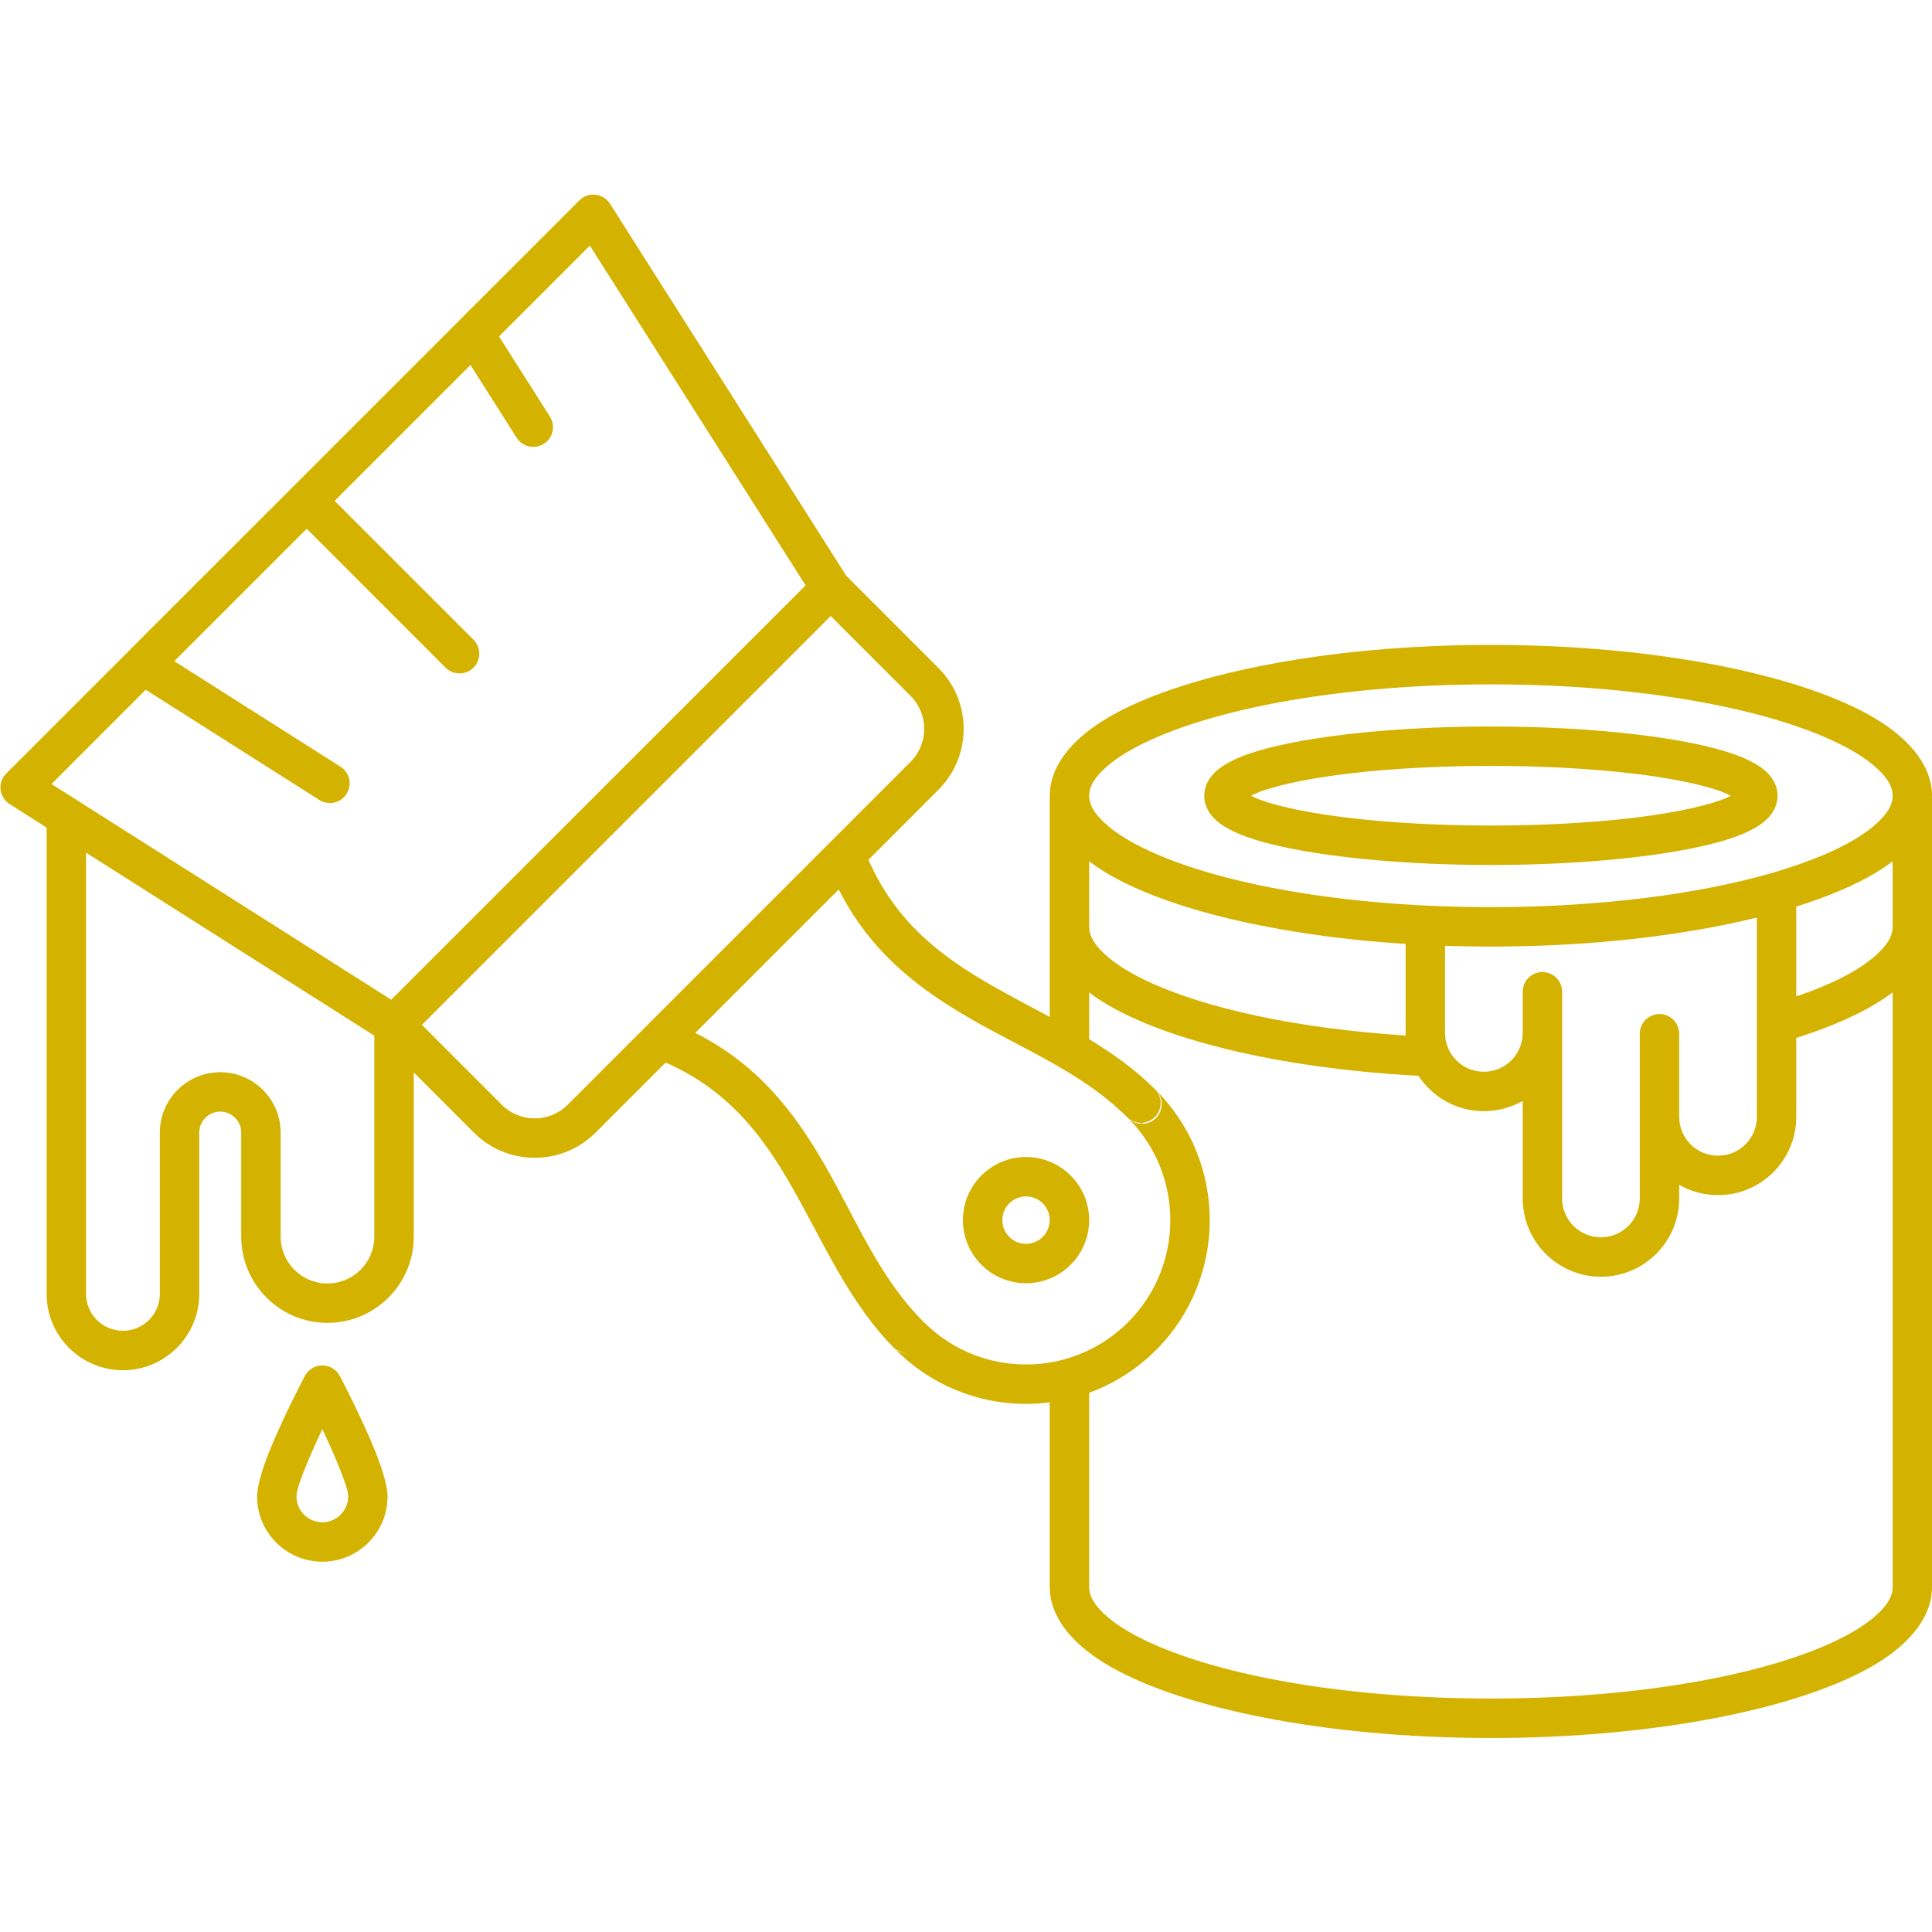 <?xml version="1.0" encoding="UTF-8"?> <svg xmlns="http://www.w3.org/2000/svg" xmlns:xlink="http://www.w3.org/1999/xlink" width="200" zoomAndPan="magnify" viewBox="0 0 150 150" height="200" preserveAspectRatio="xMidYMid meet" version="1.0"><path fill="#d4b200" d="M 35.73 24.805 C 35.719 24.82 35.703 24.836 35.691 24.848 L 10.039 50.496 C 10.027 50.512 10.012 50.523 10 50.539 L 0.484 60.055 C 0.156 60.383 -0.008 60.844 0.043 61.305 C 0.098 61.766 0.355 62.18 0.746 62.426 L 3.621 64.254 L 3.621 100.457 C 3.621 103.727 6.273 106.383 9.547 106.383 C 12.812 106.383 15.469 103.727 15.469 100.457 L 15.469 87.938 C 15.469 87.039 16.199 86.305 17.102 86.305 C 18 86.305 18.73 87.039 18.73 87.938 L 18.73 96.012 C 18.73 99.707 21.73 102.707 25.426 102.707 C 29.121 102.707 32.125 99.707 32.125 96.012 L 32.125 83.262 L 36.793 87.934 C 39.402 90.543 43.633 90.543 46.242 87.934 L 51.68 82.496 C 56.566 84.641 59.211 88.199 61.391 91.992 C 63.934 96.418 65.898 101.148 69.492 104.738 L 70.574 105.188 C 70.574 105.188 69.496 104.742 69.496 104.742 C 69.496 104.742 70.656 105.266 70.656 105.266 L 69.574 104.82 C 72.828 108.074 77.266 109.426 81.5 108.879 L 81.5 123.227 C 81.5 125.336 82.977 127.461 85.898 129.215 C 91.496 132.574 102.762 134.938 115.754 134.938 C 128.742 134.938 140.012 132.574 145.609 129.215 C 148.531 127.461 150.004 125.336 150.004 123.227 L 150.004 61.781 C 150.004 59.672 148.531 57.547 145.609 55.793 C 140.012 52.434 128.742 50.07 115.754 50.07 C 102.762 50.07 91.496 52.434 85.898 55.793 C 82.977 57.547 81.5 59.672 81.5 61.781 C 81.5 61.781 81.5 78.953 81.5 78.953 C 79.977 78.133 78.43 77.332 76.922 76.465 C 73.125 74.285 69.57 71.637 67.426 66.754 L 72.863 61.312 C 75.469 58.707 75.469 54.473 72.863 51.867 L 65.699 44.699 L 47.359 15.816 C 47.109 15.426 46.695 15.168 46.234 15.117 C 45.77 15.066 45.312 15.227 44.984 15.555 Z M 84.562 77.051 L 84.562 80.684 C 86.398 81.797 88.137 83.031 89.664 84.562 L 89.672 84.566 L 89.676 84.57 C 90.105 85.008 90.23 85.66 90 86.23 C 89.777 86.758 89.281 87.121 88.719 87.168 L 88.668 87.254 C 89.285 87.254 89.844 86.887 90.078 86.312 C 90.316 85.742 90.188 85.082 89.75 84.645 C 95.316 90.211 95.316 99.254 89.75 104.82 C 88.23 106.34 86.457 107.441 84.562 108.133 L 84.562 123.227 C 84.562 123.973 85.027 124.652 85.746 125.324 C 86.723 126.234 88.152 127.066 89.949 127.828 C 95.766 130.297 105.164 131.875 115.754 131.875 C 126.34 131.875 135.738 130.297 141.562 127.828 C 143.352 127.066 144.785 126.234 145.762 125.324 C 146.484 124.652 146.945 123.973 146.945 123.227 L 146.945 77.051 C 145.188 78.375 142.637 79.582 139.461 80.582 L 139.461 86.715 C 139.461 90.066 136.742 92.789 133.387 92.789 C 132.289 92.789 131.262 92.5 130.371 91.988 L 130.371 93.051 C 130.371 96.402 127.652 99.125 124.297 99.125 C 120.945 99.125 118.223 96.402 118.223 93.051 L 118.223 85.473 C 117.332 85.98 116.305 86.27 115.207 86.27 C 113.082 86.27 111.211 85.176 110.125 83.523 C 99.066 82.934 89.852 80.605 85.242 77.539 C 85.004 77.379 84.777 77.215 84.562 77.051 Z M 26.379 106.824 C 26.113 106.324 25.594 106.012 25.027 106.012 C 24.457 106.012 23.938 106.324 23.672 106.824 C 23.672 106.824 21.895 110.191 20.828 112.895 C 20.293 114.254 19.961 115.48 19.961 116.184 C 19.961 118.98 22.227 121.25 25.027 121.25 C 27.82 121.25 30.09 118.98 30.09 116.184 C 30.09 115.48 29.754 114.254 29.223 112.895 C 28.152 110.191 26.379 106.824 26.379 106.824 Z M 25.027 110.961 C 25.484 111.926 25.98 113.02 26.371 114.016 C 26.73 114.922 27.031 115.715 27.031 116.184 C 27.031 117.293 26.129 118.188 25.027 118.188 C 23.918 118.188 23.02 117.293 23.02 116.184 C 23.02 115.715 23.32 114.922 23.676 114.016 C 24.07 113.02 24.566 111.926 25.027 110.961 Z M 65.121 69.055 C 65.121 69.055 53.98 80.195 53.98 80.195 C 58.887 82.664 61.723 86.422 64.047 90.469 C 66.453 94.656 68.254 99.172 71.652 102.574 C 71.688 102.605 71.703 102.66 71.707 102.727 L 71.738 102.656 C 74.68 105.598 78.852 106.562 82.602 105.547 C 82.621 105.539 82.637 105.535 82.652 105.531 C 84.461 105.031 86.164 104.074 87.586 102.656 C 91.957 98.281 91.957 91.184 87.586 86.809 C 87.871 87.098 88.262 87.254 88.668 87.254 L 88.477 87.168 C 88.109 87.145 87.766 86.984 87.5 86.727 C 85.992 85.219 84.266 84.027 82.445 82.957 C 82.32 82.898 82.199 82.832 82.094 82.75 C 79.91 81.492 77.605 80.387 75.398 79.117 C 71.355 76.793 67.594 73.961 65.121 69.055 Z M 6.68 66.199 L 6.68 100.457 C 6.68 102.039 7.961 103.32 9.547 103.32 C 11.125 103.32 12.41 102.039 12.41 100.457 C 12.41 100.457 12.41 87.938 12.41 87.938 C 12.41 85.348 14.512 83.246 17.102 83.246 C 19.688 83.246 21.789 85.348 21.789 87.938 C 21.789 87.938 21.789 96.012 21.789 96.012 C 21.789 98.02 23.418 99.648 25.426 99.648 C 27.434 99.648 29.062 98.02 29.062 96.012 L 29.062 80.41 Z M 76.195 91.266 C 74.281 93.18 74.281 96.285 76.195 98.195 C 78.109 100.109 81.211 100.109 83.125 98.195 C 85.039 96.285 85.039 93.18 83.125 91.266 C 81.211 89.352 78.109 89.352 76.195 91.266 Z M 78.359 93.43 C 79.074 92.711 80.246 92.711 80.961 93.43 C 81.68 94.148 81.68 95.312 80.961 96.031 C 80.246 96.754 79.074 96.754 78.359 96.031 C 77.641 95.312 77.641 94.148 78.359 93.43 Z M 136.402 71.238 C 130.703 72.645 123.539 73.492 115.754 73.492 C 114.551 73.492 113.363 73.469 112.191 73.434 L 112.191 80.195 C 112.191 80.602 112.273 80.992 112.422 81.344 C 112.445 81.391 112.469 81.441 112.484 81.492 C 112.969 82.508 114.008 83.211 115.207 83.211 C 116.871 83.211 118.223 81.859 118.223 80.195 L 118.223 77 C 118.223 76.156 118.906 75.469 119.75 75.469 C 120.598 75.469 121.281 76.156 121.281 77 C 121.281 77 121.281 93.051 121.281 93.051 C 121.281 94.715 122.633 96.062 124.297 96.062 C 125.961 96.062 127.312 94.715 127.312 93.051 L 127.312 80.262 C 127.312 79.418 127.996 78.73 128.84 78.73 C 129.688 78.73 130.371 79.418 130.371 80.262 L 130.371 86.715 C 130.371 88.379 131.723 89.727 133.387 89.727 C 135.051 89.727 136.402 88.379 136.402 86.715 L 136.402 79.477 C 136.402 79.453 136.402 79.434 136.402 79.414 Z M 64.496 47.828 L 70.699 54.031 C 72.109 55.441 72.109 57.734 70.699 59.148 C 70.699 59.148 44.078 85.77 44.078 85.77 C 42.668 87.184 40.371 87.184 38.957 85.77 C 38.957 85.77 32.758 79.566 32.758 79.566 Z M 84.562 66.867 L 84.562 71.961 C 84.562 72.625 84.934 73.238 85.523 73.84 C 86.328 74.668 87.508 75.43 88.992 76.137 C 93.539 78.301 100.734 79.855 109.137 80.398 C 109.133 80.332 109.133 80.266 109.133 80.195 L 109.133 73.285 C 99.004 72.637 90.52 70.543 85.898 67.773 C 85.41 67.48 84.969 67.18 84.562 66.867 Z M 38.742 26.121 L 42.695 32.344 C 43.148 33.059 42.938 34.004 42.223 34.457 C 41.512 34.91 40.562 34.699 40.113 33.984 L 36.527 28.34 L 25.98 38.887 L 36.762 49.668 C 37.359 50.27 37.359 51.234 36.762 51.836 C 36.168 52.434 35.195 52.434 34.598 51.836 L 23.816 41.051 L 13.531 51.332 L 26.438 59.527 C 27.148 59.98 27.359 60.926 26.906 61.637 C 26.453 62.352 25.508 62.562 24.793 62.109 L 11.316 53.551 L 4 60.871 L 30.375 77.617 L 62.547 45.449 L 45.797 19.07 Z M 146.945 66.867 C 146.543 67.18 146.094 67.48 145.609 67.773 C 143.996 68.734 141.918 69.621 139.461 70.387 L 139.461 77.363 C 142.145 76.453 144.266 75.391 145.617 74.191 C 146.422 73.48 146.945 72.762 146.945 71.961 Z M 137.598 67.773 C 139.051 67.348 140.379 66.883 141.562 66.387 C 143.352 65.621 144.785 64.789 145.762 63.879 C 146.484 63.207 146.945 62.527 146.945 61.781 C 146.945 61.035 146.484 60.355 145.762 59.684 C 144.785 58.773 143.352 57.938 141.562 57.18 C 135.738 54.707 126.34 53.133 115.754 53.133 C 105.164 53.133 95.766 54.707 89.949 57.18 C 88.152 57.938 86.723 58.773 85.746 59.684 C 85.027 60.355 84.562 61.035 84.562 61.781 C 84.562 62.527 85.027 63.207 85.746 63.879 C 86.723 64.789 88.152 65.621 89.949 66.387 C 95.766 68.852 105.164 70.43 115.754 70.43 C 124.105 70.43 131.723 69.449 137.422 67.82 C 137.48 67.801 137.535 67.785 137.598 67.773 Z M 115.754 56.406 C 107.52 56.406 100.379 57.305 96.828 58.574 C 95.688 58.98 94.859 59.457 94.367 59.926 C 93.746 60.512 93.5 61.16 93.5 61.781 C 93.5 62.402 93.746 63.051 94.367 63.641 C 94.859 64.105 95.688 64.578 96.828 64.988 C 100.379 66.258 107.52 67.156 115.754 67.156 C 123.984 67.156 131.133 66.258 134.68 64.988 C 135.82 64.578 136.645 64.105 137.141 63.641 C 137.762 63.051 138.008 62.402 138.008 61.781 C 138.008 61.16 137.762 60.512 137.141 59.926 C 136.645 59.457 135.82 58.98 134.68 58.574 C 131.133 57.305 123.984 56.406 115.754 56.406 Z M 134.379 61.781 C 134.156 61.898 133.898 62.016 133.648 62.105 C 130.297 63.305 123.535 64.094 115.754 64.094 C 107.973 64.094 101.215 63.305 97.859 62.105 C 97.609 62.016 97.355 61.898 97.129 61.781 C 97.355 61.664 97.609 61.547 97.859 61.453 C 101.215 60.254 107.973 59.465 115.754 59.465 C 123.535 59.465 130.297 60.254 133.648 61.453 C 133.898 61.547 134.156 61.664 134.379 61.781 Z M 134.379 61.781 " fill-opacity="1" fill-rule="evenodd"></path></svg> 